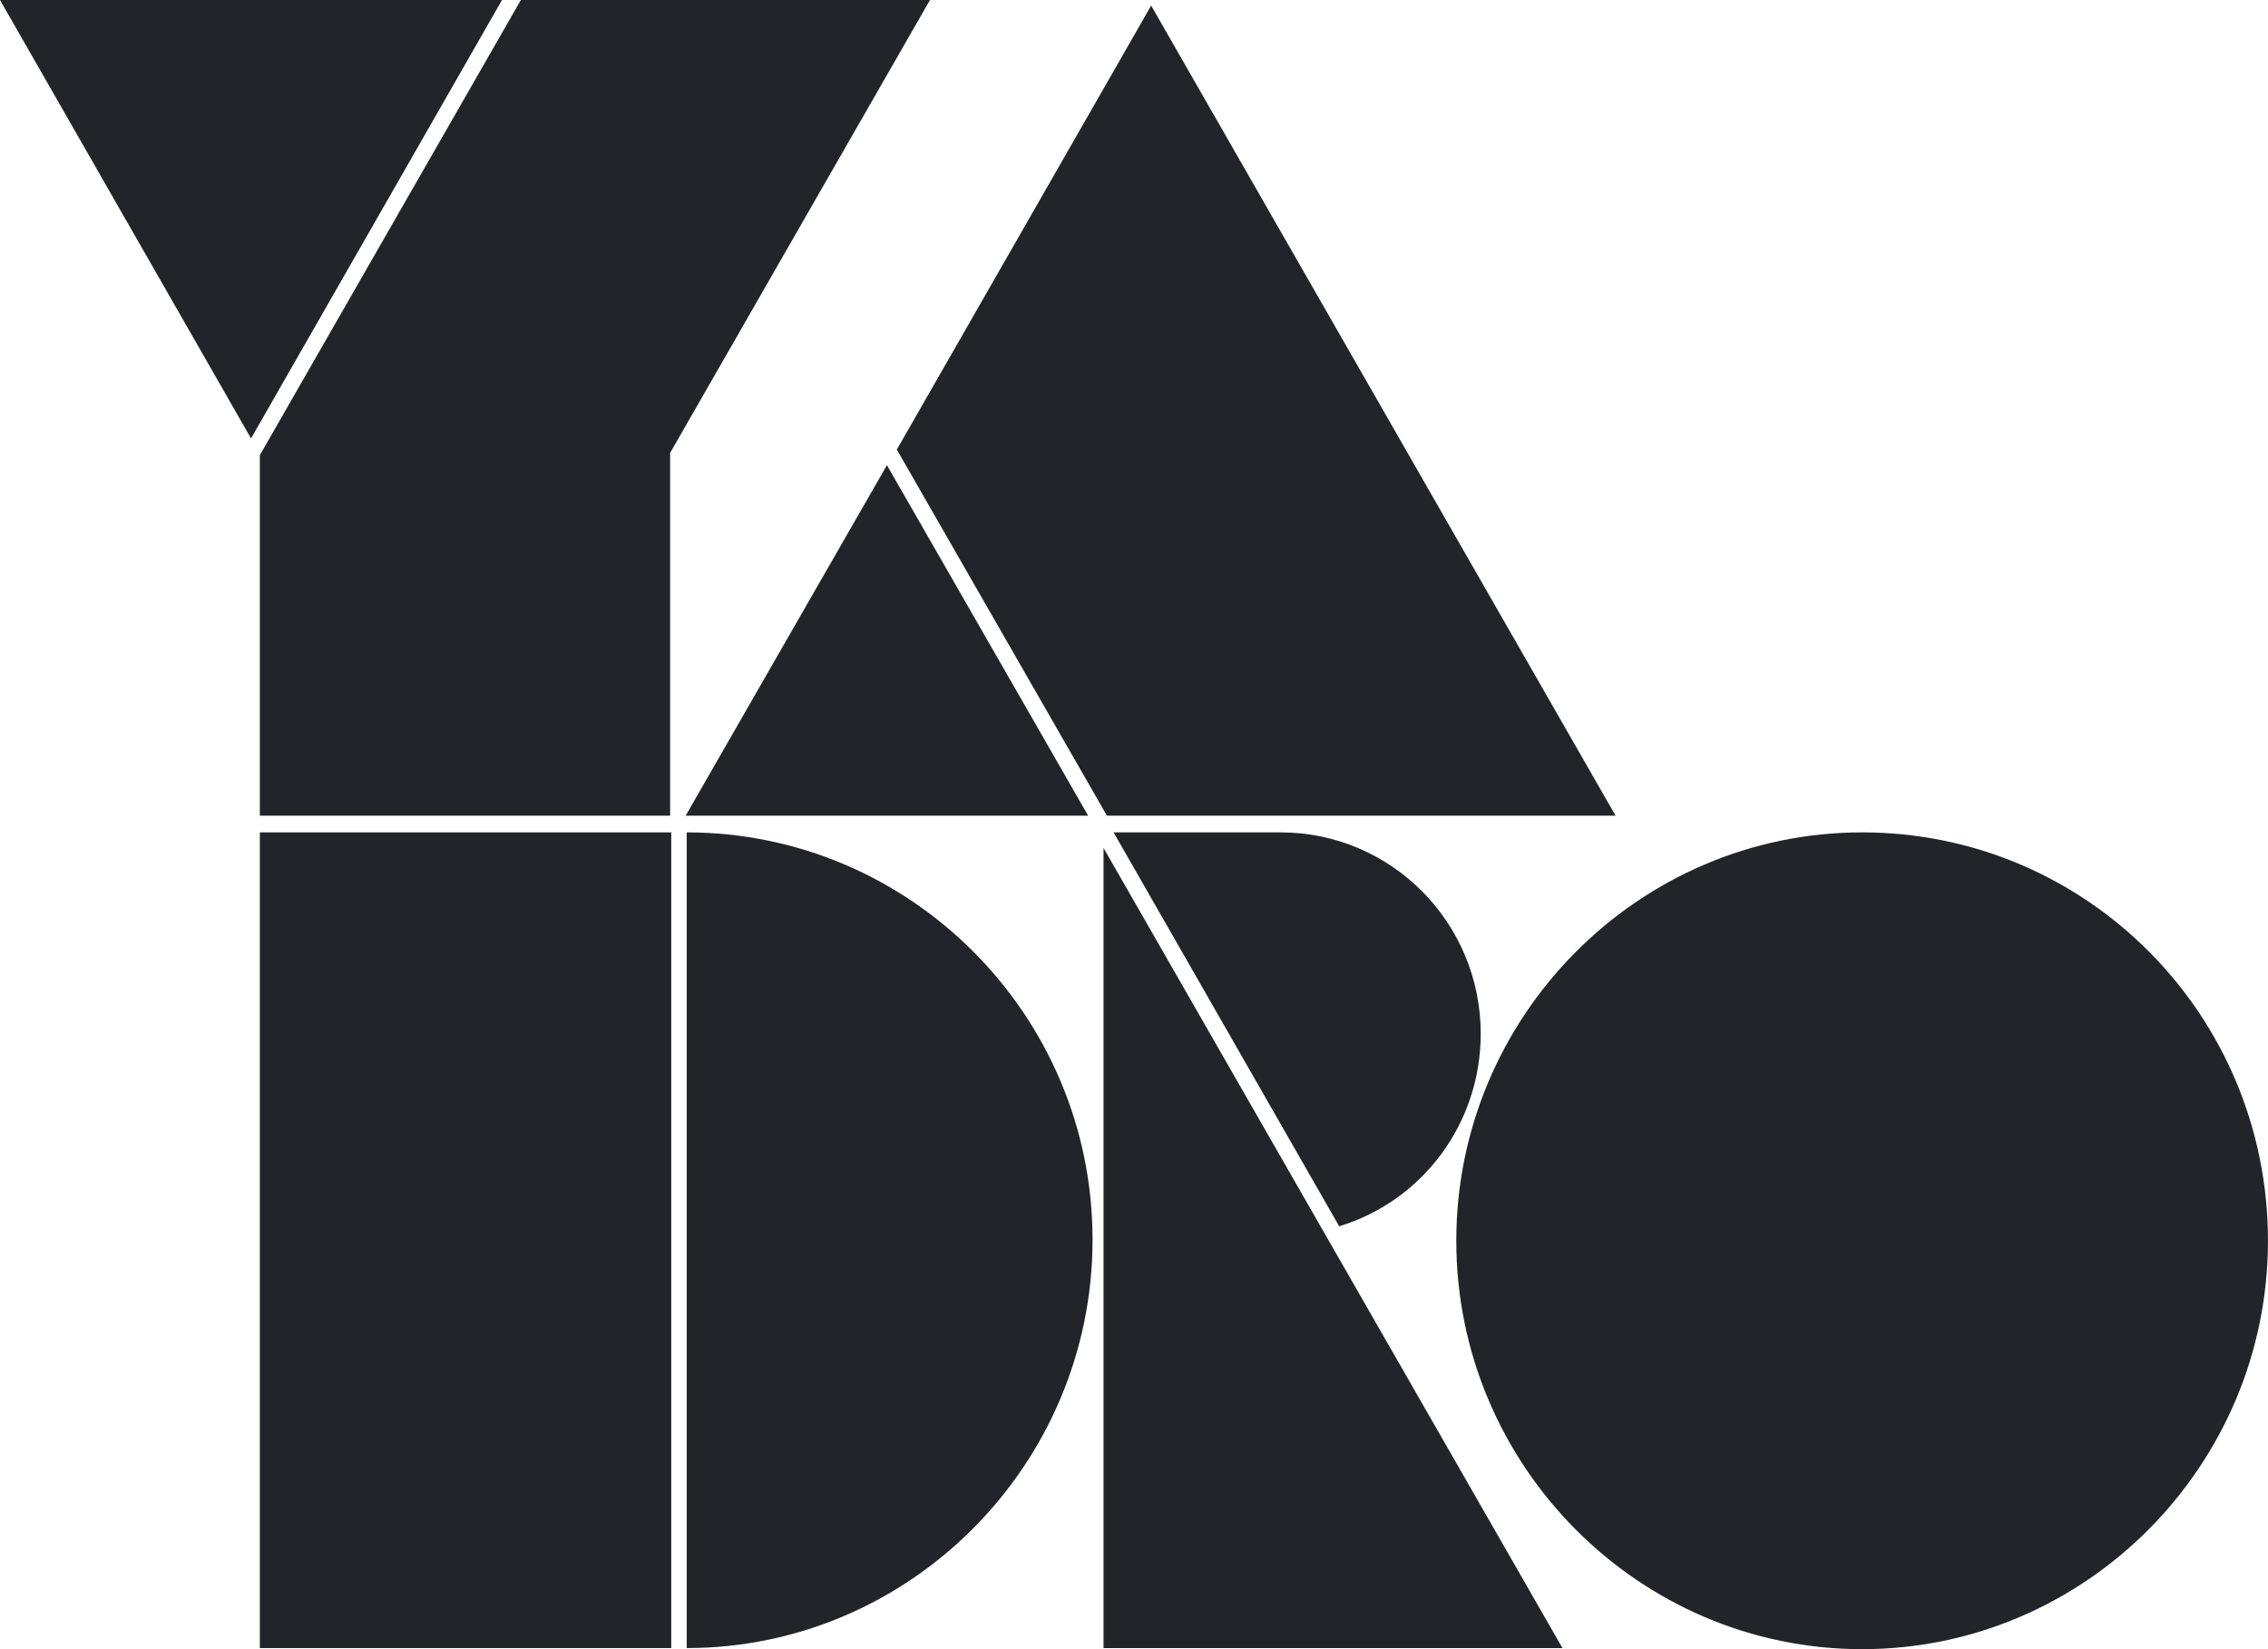 <svg width="66" height="48" viewBox="0 0 66 48" fill="none" xmlns="http://www.w3.org/2000/svg">
<g id="logo_yadro">
<path id="Vector" d="M25.81 13.539L19.953 23.741H31.666L25.81 13.539Z" fill="#212529"/>
<path id="Vector_2" d="M15.157 0L7.562 13.247V23.741H19.501V13.182L27.063 0H15.157Z" fill="#212529"/>
<path id="Vector_3" d="M32.113 47.968H45.468L32.113 24.68V47.968Z" fill="#212529"/>
<path id="Vector_4" d="M19.533 24.227H7.562V47.968H19.533V24.227Z" fill="#212529"/>
<path id="Vector_5" d="M54.189 24.227C47.688 24.227 42.379 29.571 42.379 36.113C42.379 42.656 47.688 48 54.189 48C60.689 48 65.999 42.656 65.999 36.113C65.999 29.538 60.721 24.227 54.189 24.227Z" fill="#212529"/>
<path id="Vector_6" d="M19.984 24.227V47.968C26.485 47.968 31.794 42.623 31.794 36.081C31.794 29.538 26.485 24.227 19.984 24.227Z" fill="#212529"/>
<path id="Vector_7" d="M32.212 23.741H47.014L33.499 0.162L26.098 13.085L32.212 23.741Z" fill="#212529"/>
<path id="Vector_8" d="M32.406 24.227L38.971 35.692C41.416 34.947 43.09 32.68 43.09 30.089C43.09 26.85 40.483 24.227 37.265 24.227H32.406Z" fill="#212529"/>
<path id="Vector_9" d="M0 0L7.305 12.761L14.609 0H0Z" fill="#212529"/>
</g>
</svg>
